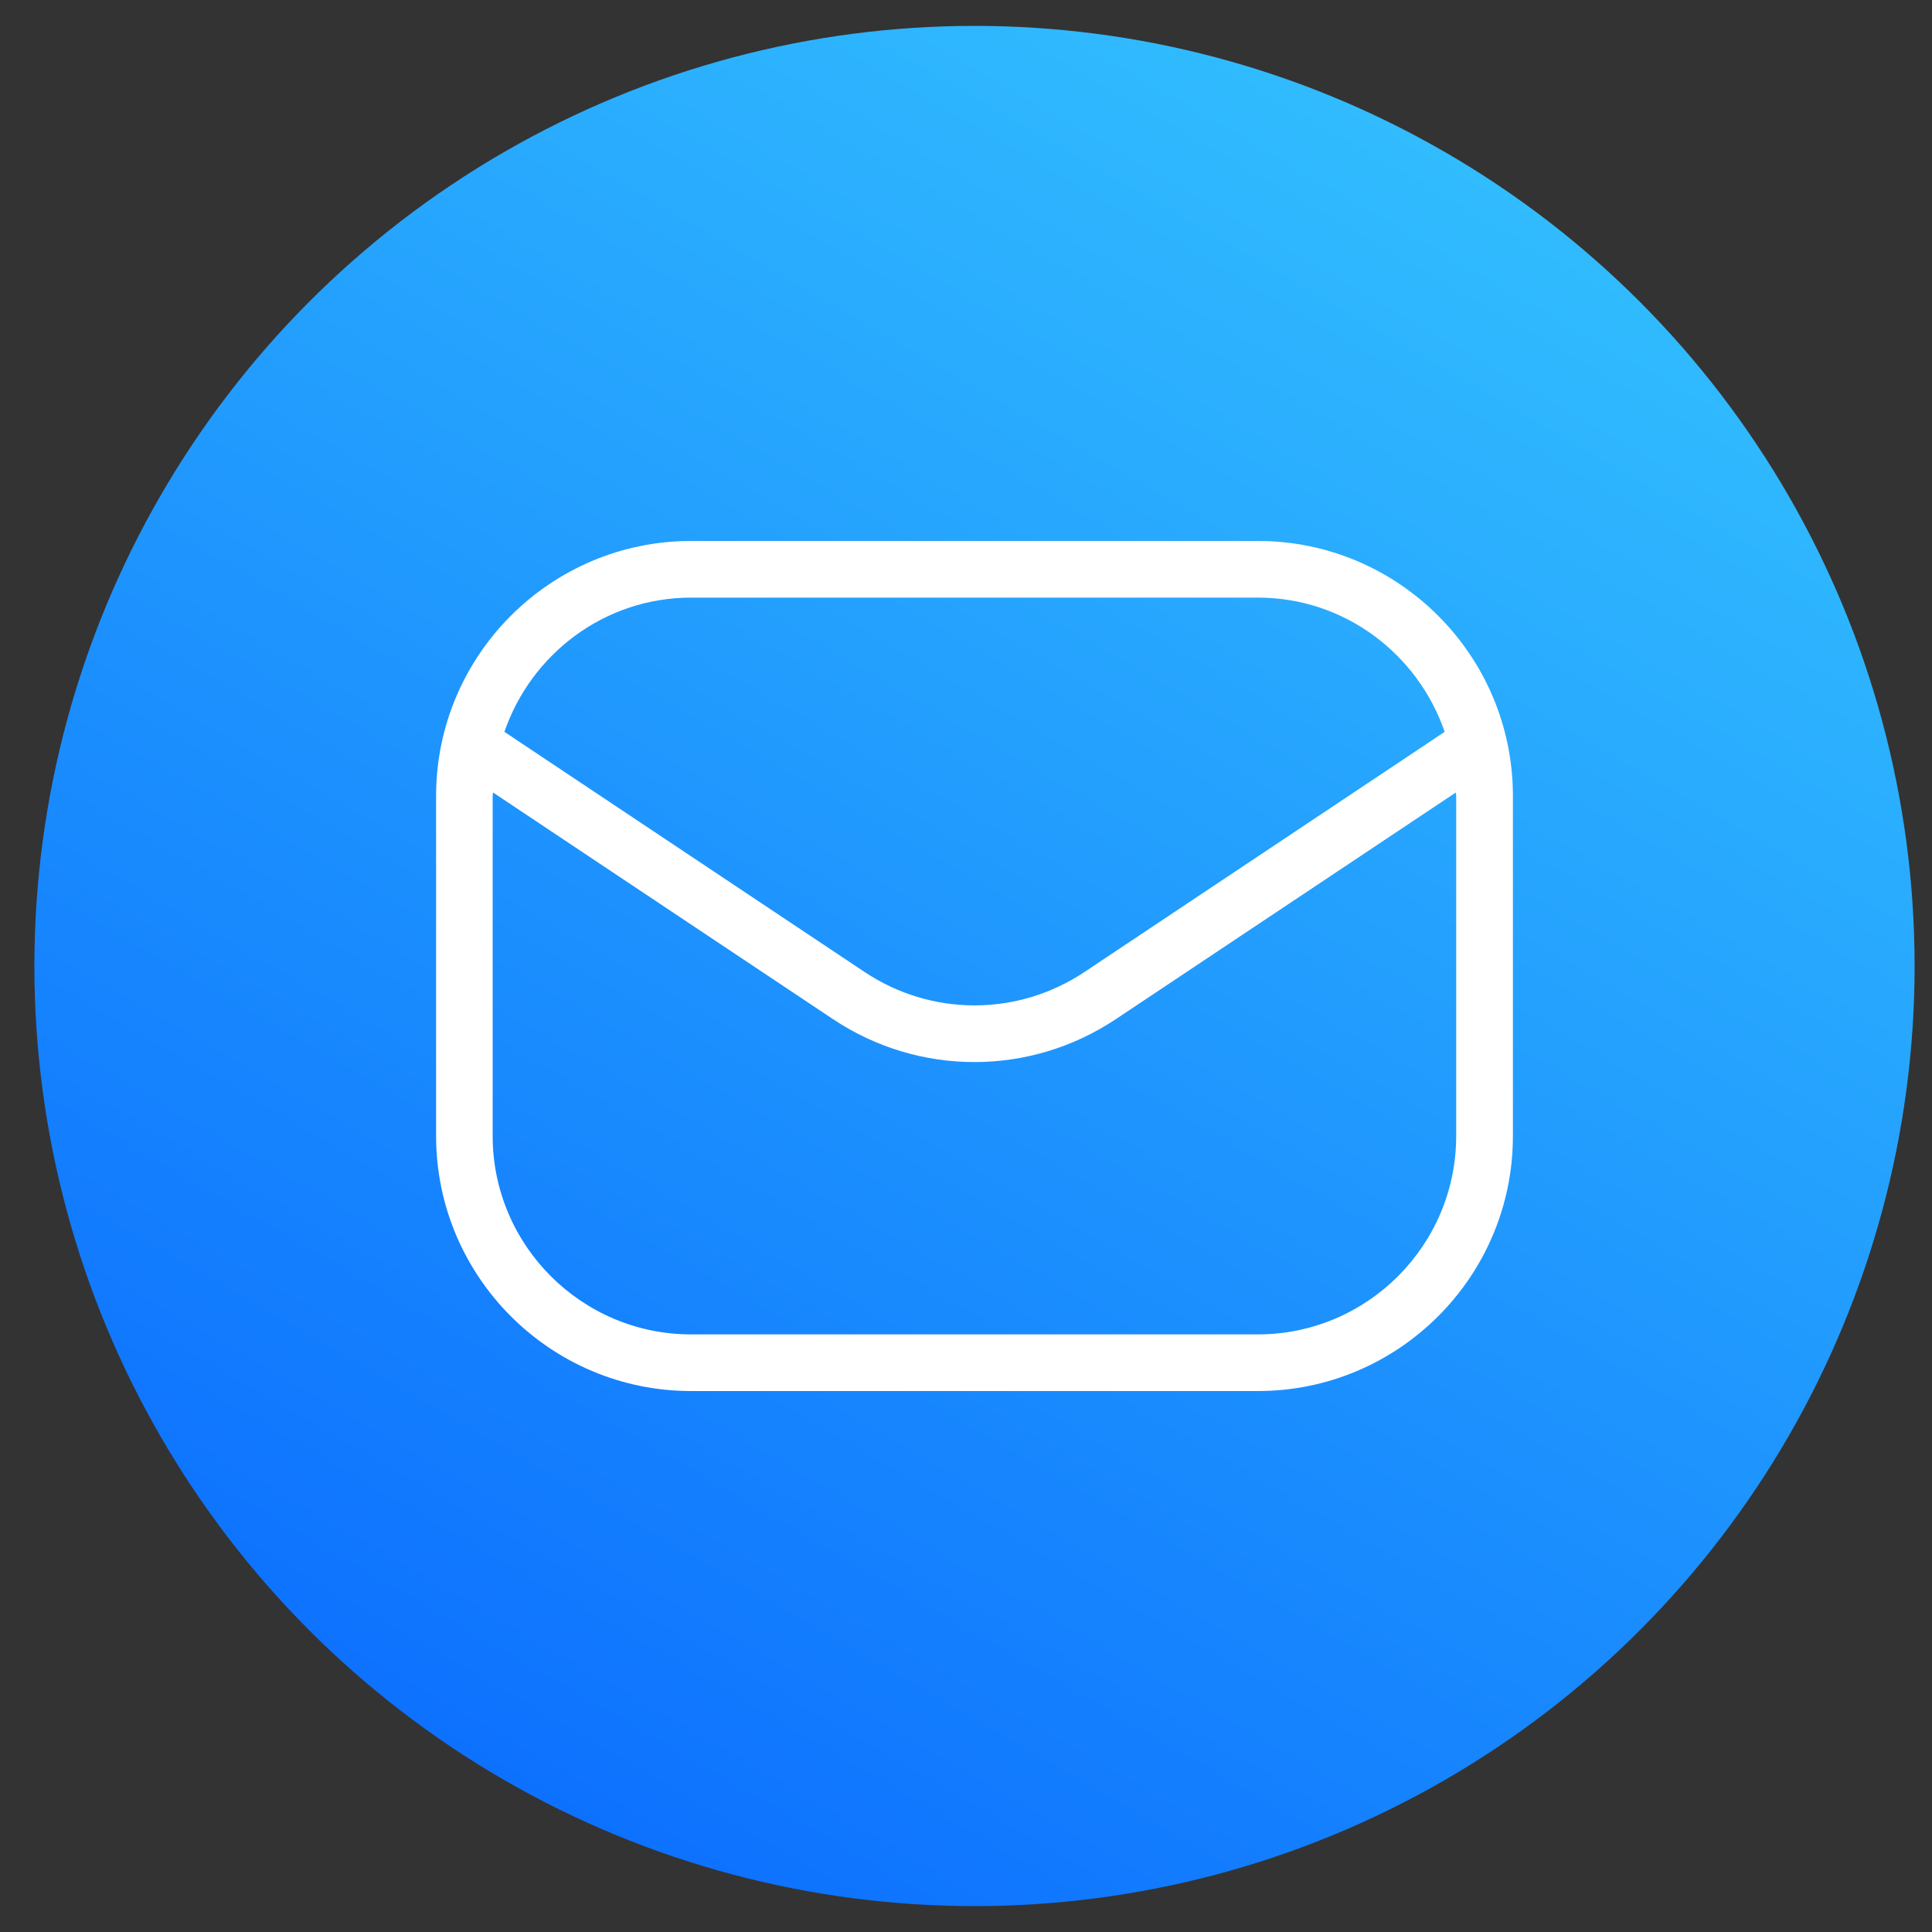 <?xml version="1.0" encoding="UTF-8"?>
<svg id="Layer_1" data-name="Layer 1" xmlns="http://www.w3.org/2000/svg" xmlns:xlink="http://www.w3.org/1999/xlink" viewBox="0 0 250 250">
  <rect x="0" y="0" width="250" height="250" fill="#333333" stroke="none"/>
  <defs>
    <style>
      .cls-1 {
        fill: url(#linear-gradient);
      }

      .cls-1, .cls-2 {
        stroke-width: 0px;
      }

      .cls-2 {
        fill: #fff;
      }
    </style>
    <linearGradient id="linear-gradient" x1="65.26" y1="230.37" x2="186.93" y2="19.63" gradientUnits="userSpaceOnUse">
      <stop offset="0" stop-color="#0d71fe"/>
      <stop offset="1" stop-color="#31bcfe"/>
    </linearGradient>
  </defs>
  <circle class="cls-1" cx="126.1" cy="125" r="121.65"/>
  <path class="cls-2" d="M162.77,70h-73.34c-18.2,0-33,14.8-33,33v44c0,18.2,14.8,33,33,33h73.34c18.2,0,33-14.8,33-33v-44c0-18.2-14.8-33-33-33ZM89.43,77.33h73.34c11.23,0,20.7,7.3,24.17,17.37l-46.6,31.07c-8.65,5.77-19.82,5.77-28.47,0l-46.6-31.07c3.47-10.07,12.94-17.37,24.17-17.37ZM188.43,147c0,14.15-11.52,25.67-25.67,25.67h-73.34c-14.15,0-25.67-11.52-25.67-25.67v-44c0-.15.04-.3.05-.45l43.98,29.32c5.56,3.71,11.93,5.56,18.31,5.56s12.74-1.85,18.31-5.56l43.98-29.32c0,.15.05.3.05.45v44Z"/>
</svg>